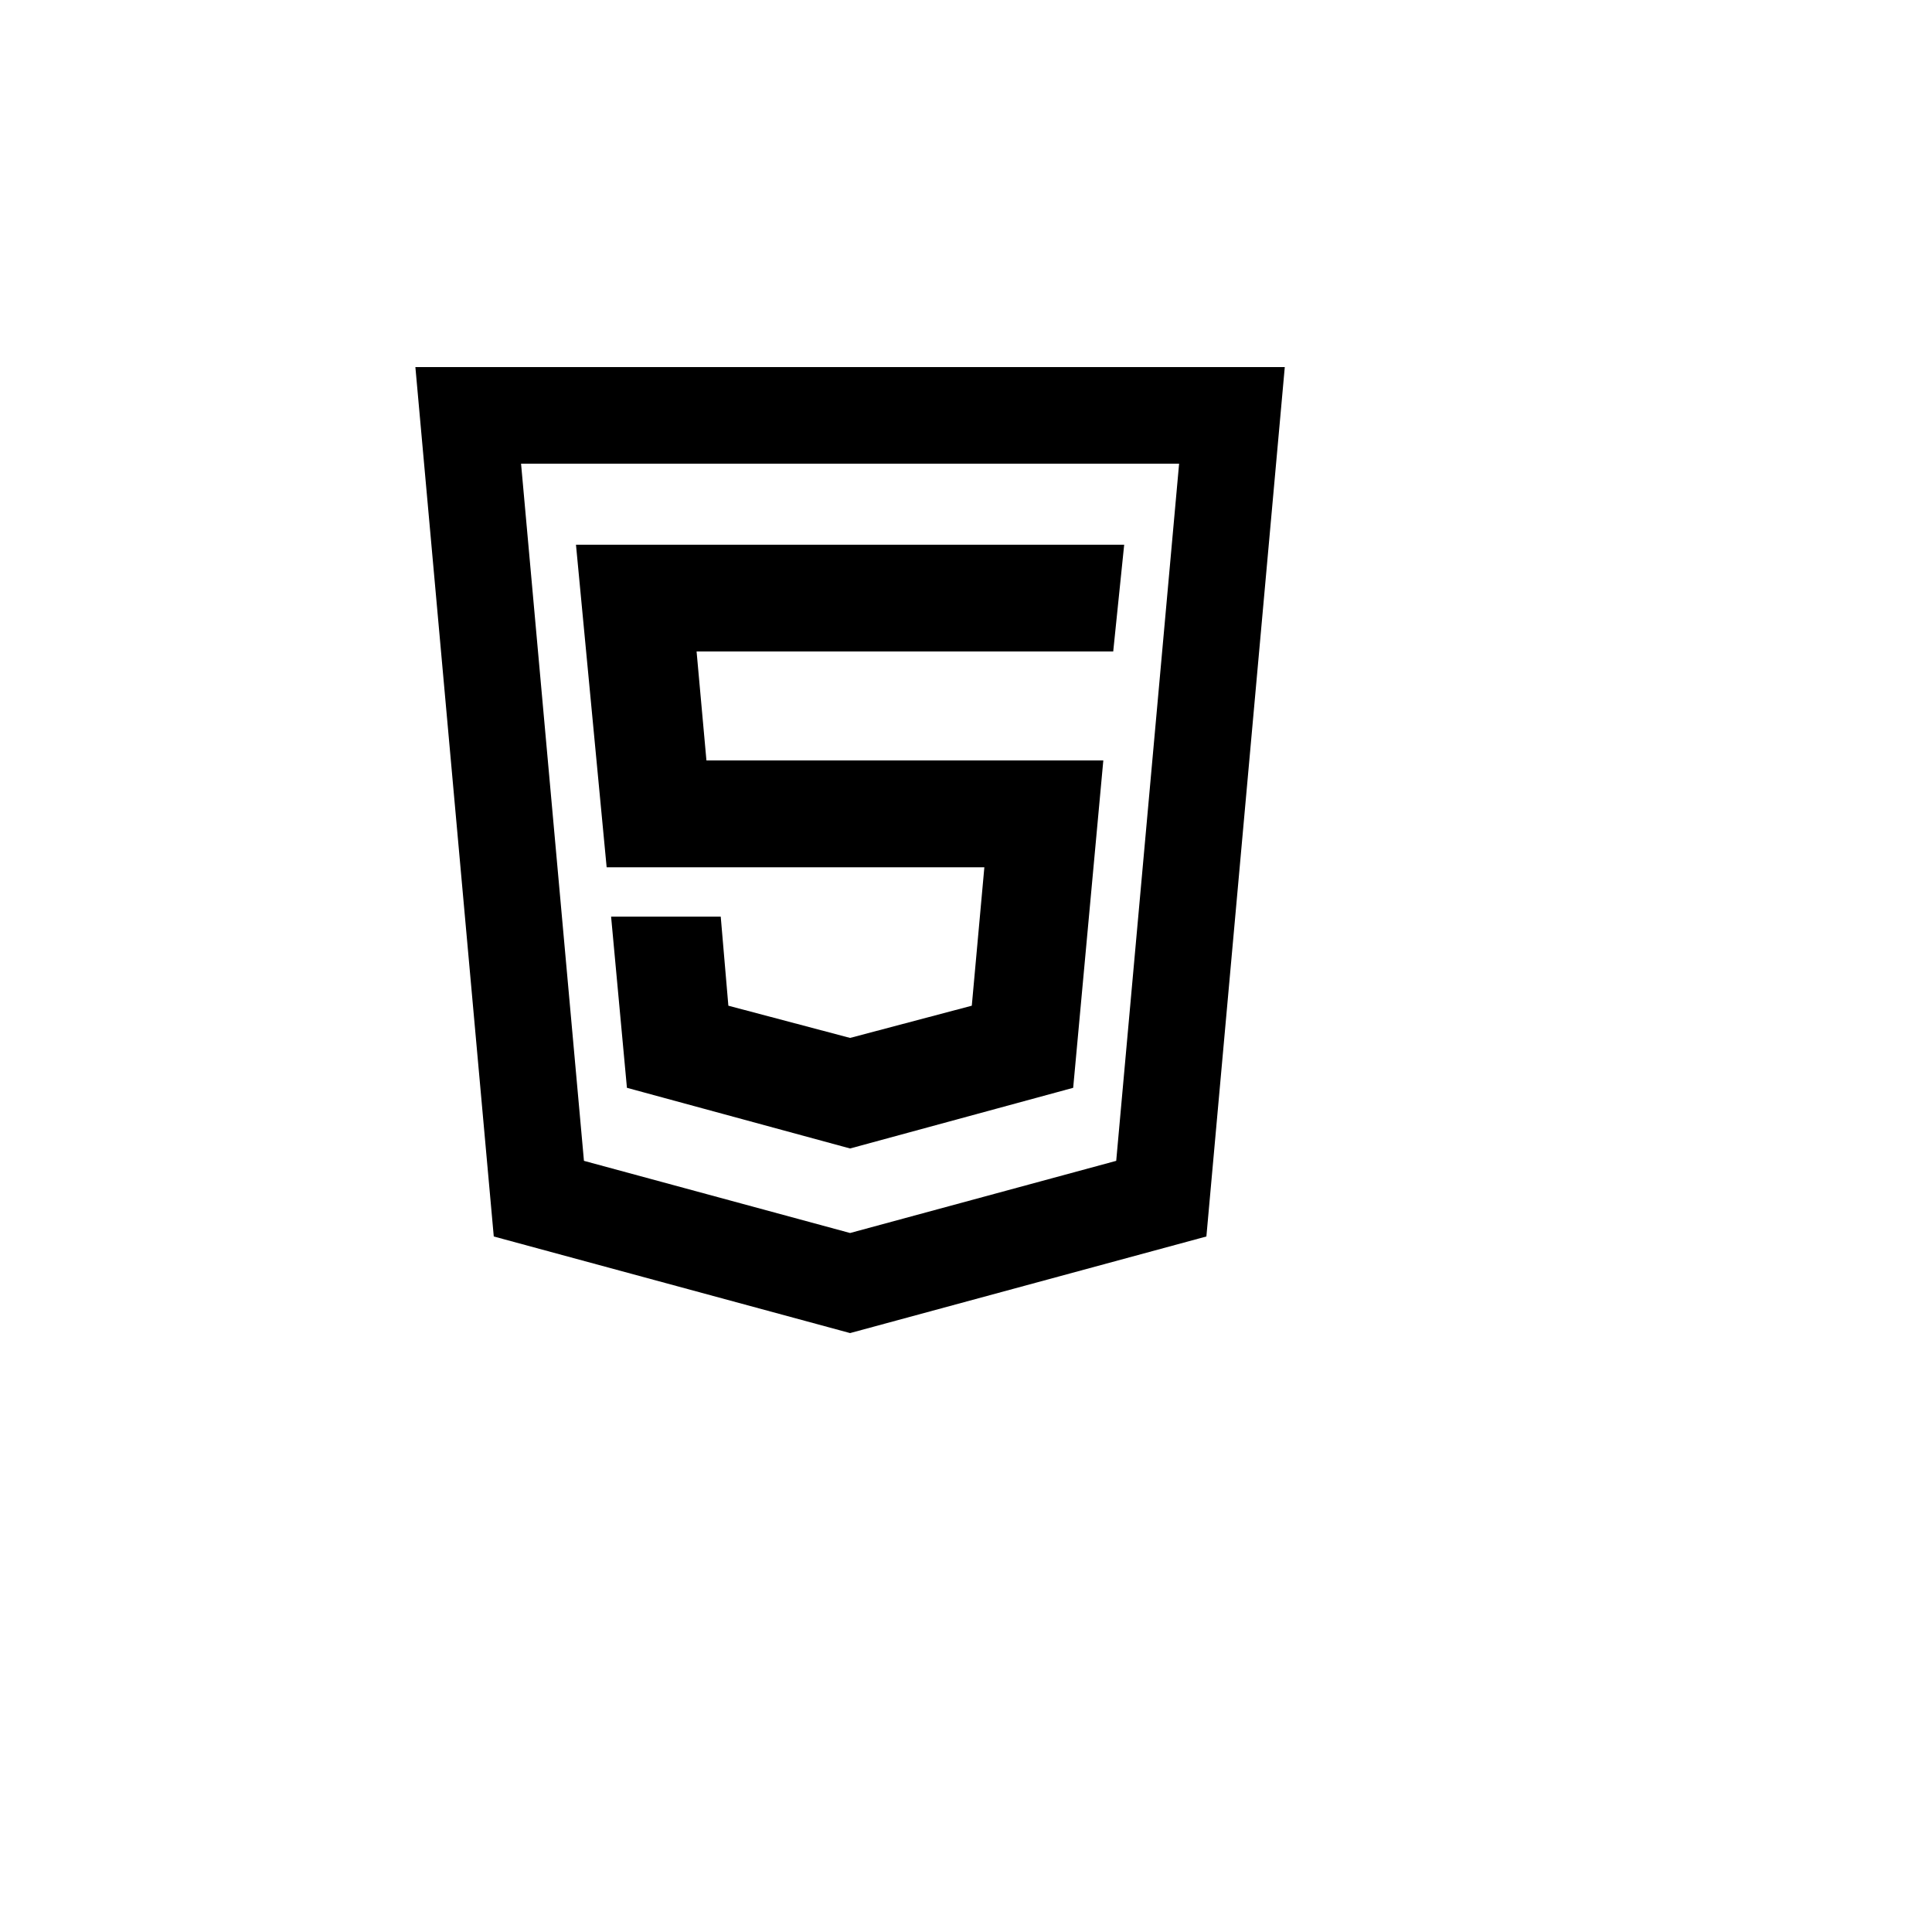 <svg xmlns="http://www.w3.org/2000/svg" version="1.1" xmlns:xlink="http://www.w3.org/1999/xlink" width="100%" height="100%" id="svgWorkerArea" viewBox="-25 -25 625 625" xmlns:idraw="https://idraw.muisca.co" style="background: white;"><defs id="defsdoc"><pattern id="patternBool" x="0" y="0" width="10" height="10" patternUnits="userSpaceOnUse" patternTransform="rotate(35)"><circle cx="5" cy="5" r="4" style="stroke: none;fill: #ff000070;"></circle></pattern></defs><g id="fileImp-514487072" class="cosito"><path id="pathImp-85568196" fill="none" class="grouped" d="M62.5 62.5C62.5 62.5 437.5 62.5 437.5 62.5 437.5 62.5 437.5 437.5 437.5 437.5 437.5 437.5 62.5 437.5 62.5 437.5 62.5 437.5 62.5 62.5 62.5 62.5"></path><path id="pathImp-784142173" fill-rule="nonzero" class="grouped" d="M250 346.531C250 346.531 177.812 326.906 177.812 326.906 177.812 326.906 172.688 271.531 172.688 271.531 172.688 271.531 208.156 271.531 208.156 271.531 208.156 271.531 210.625 300.344 210.625 300.344 210.625 300.344 250 310.766 250 310.766 250 310.766 289.375 300.344 289.375 300.344 289.375 300.344 293.438 255.562 293.438 255.562 293.438 255.562 171.25 255.562 171.25 255.562 171.25 255.562 161.328 151.219 161.328 151.219 161.328 151.219 338.672 151.219 338.672 151.219 338.672 151.219 335.125 185.75 335.125 185.75 335.125 185.75 200.344 185.75 200.344 185.75 200.344 185.75 203.531 221 203.531 221 203.531 221 331.922 221 331.922 221 331.922 221 322.172 326.906 322.172 326.906 322.172 326.906 250 346.531 250 346.531 250 346.531 250 346.531 250 346.531M109.375 93.75C109.375 93.75 390.625 93.75 390.625 93.75 390.625 93.75 365.266 375 365.266 375 365.266 375 250 406.25 250 406.25 250 406.25 134.734 375 134.734 375 134.734 375 109.375 93.75 109.375 93.75 109.375 93.75 109.375 93.75 109.375 93.75M143.562 125C143.562 125 163.906 350.531 163.906 350.531 163.906 350.531 250 373.875 250 373.875 250 373.875 336.094 350.531 336.094 350.531 336.094 350.531 356.438 125 356.438 125 356.438 125 143.562 125 143.562 125 143.562 125 143.562 125 143.562 125"></path></g></svg>